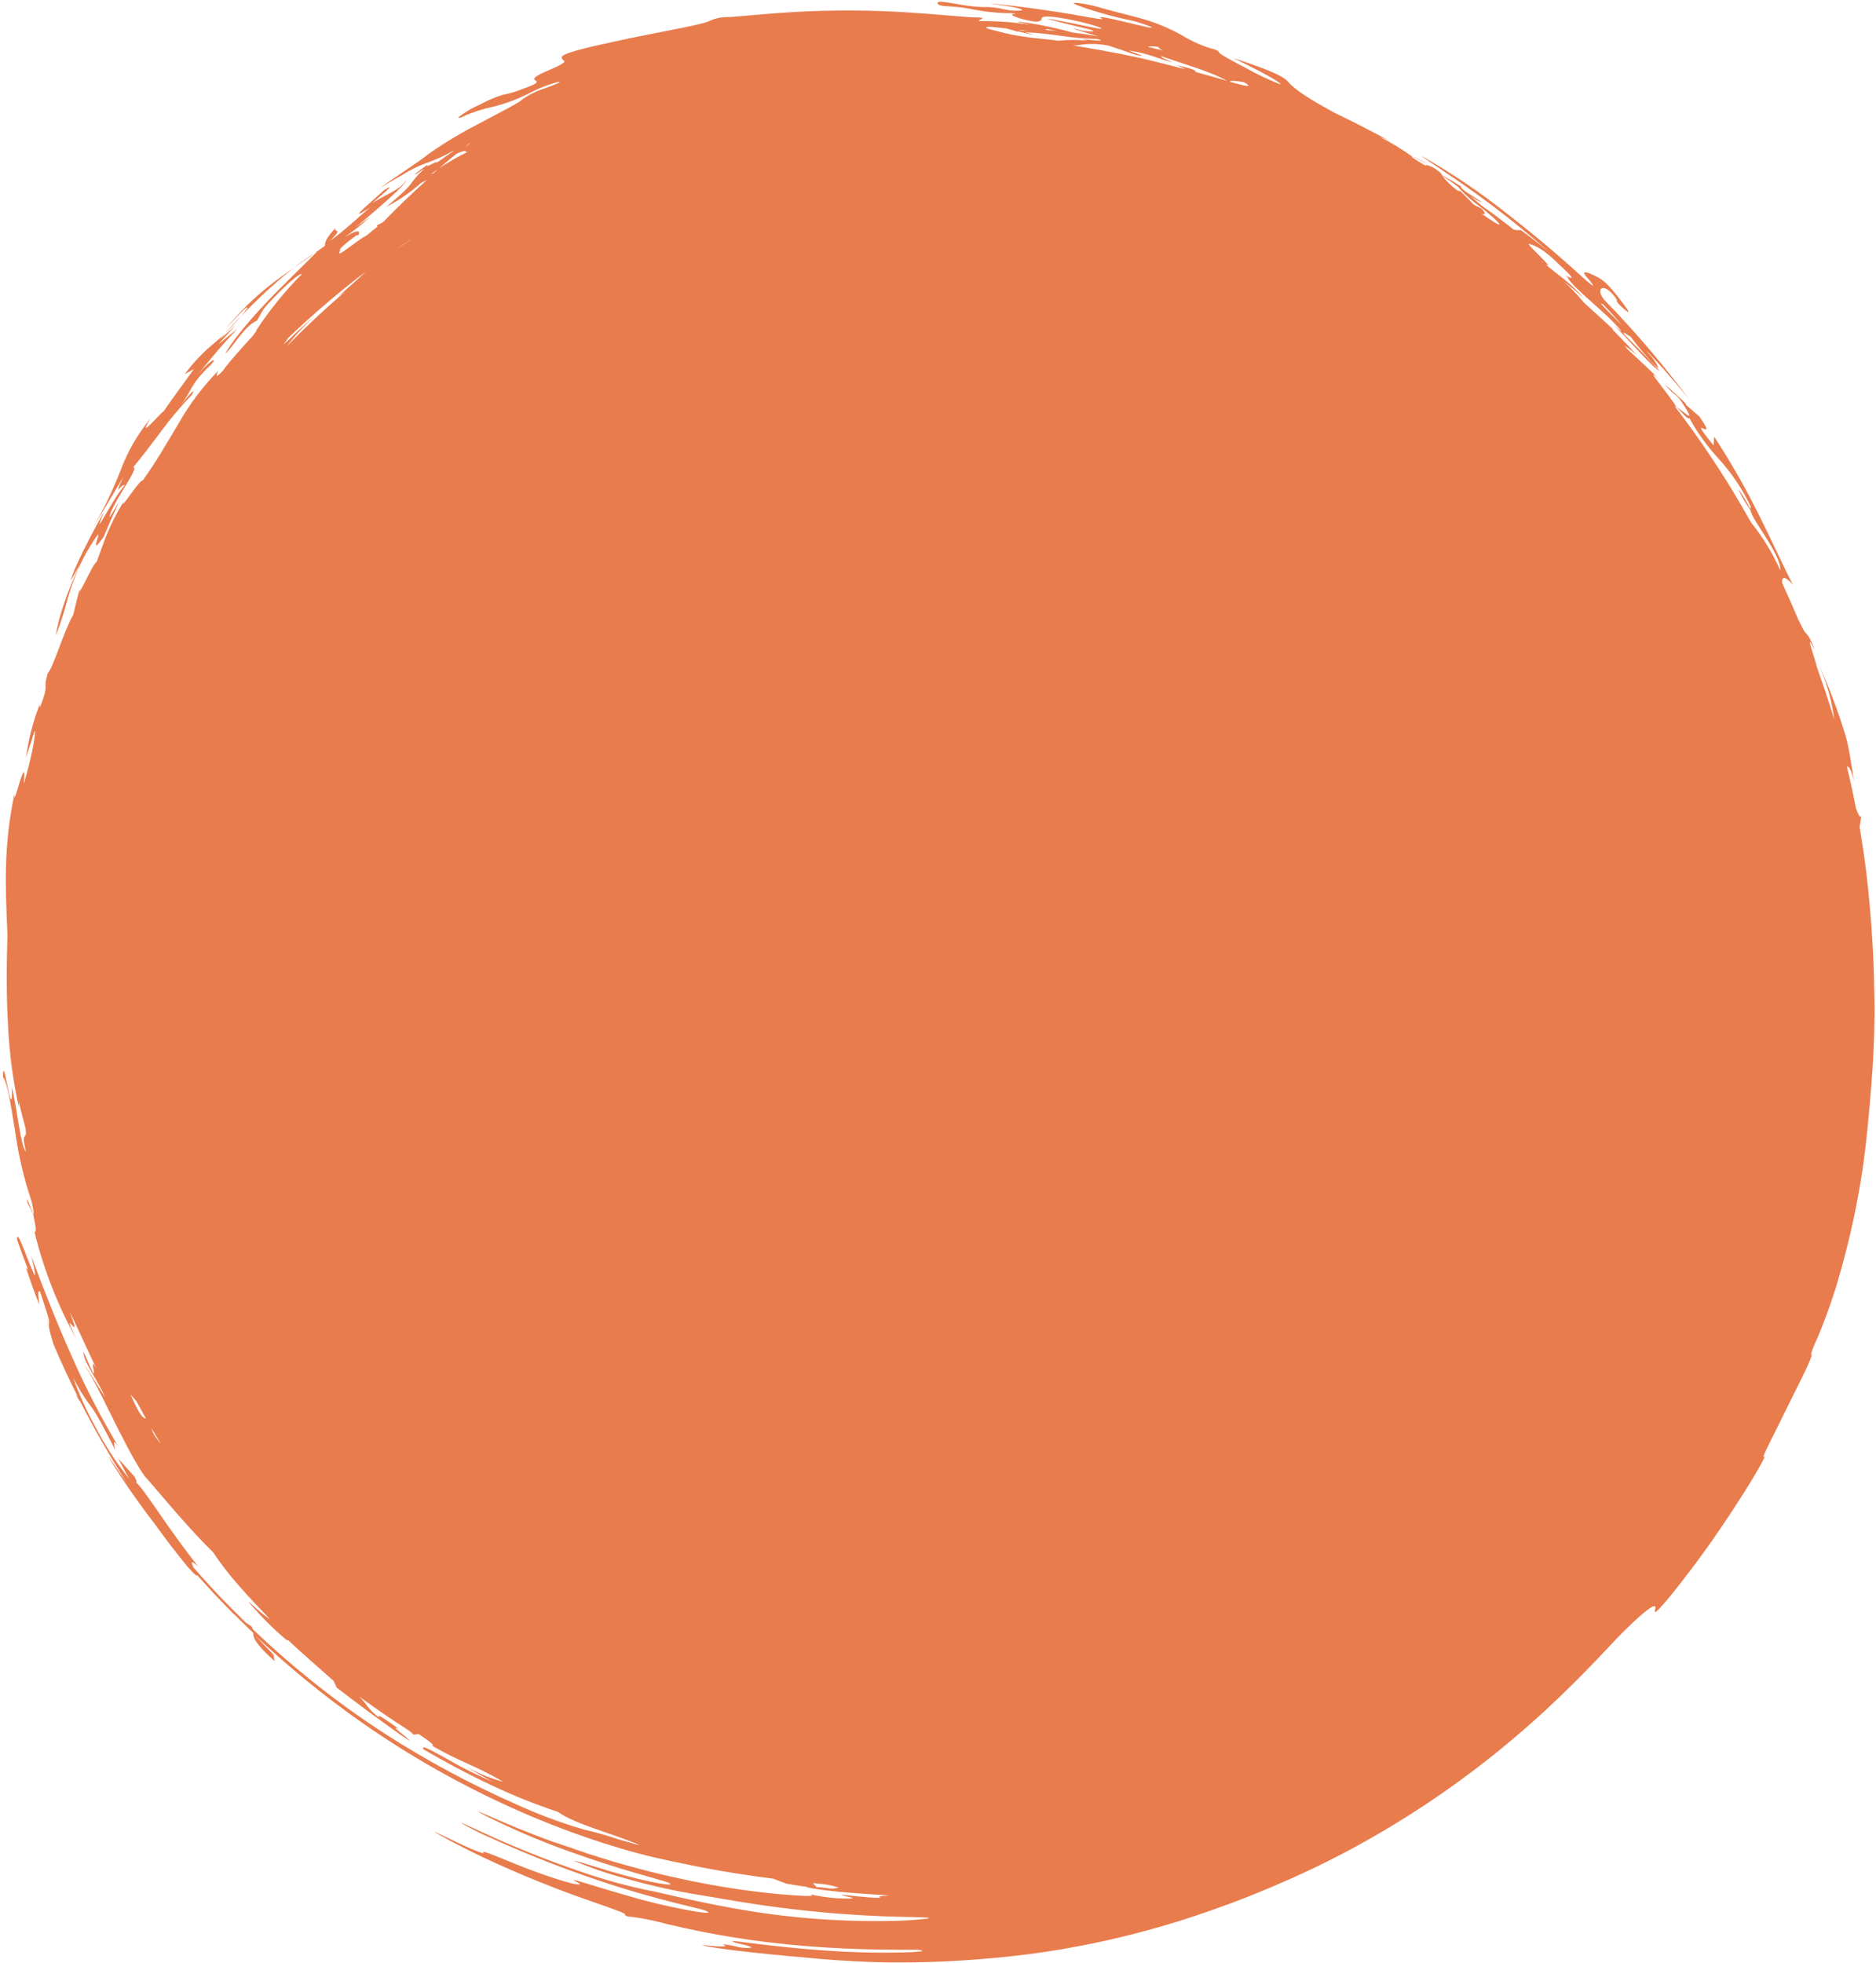 <svg width="538" height="563" viewBox="0 0 538 563" fill="none" xmlns="http://www.w3.org/2000/svg">
<path d="M505.908 417.751C505.099 418.544 506.918 414.921 509.344 410.053L516.793 395.031C518.737 391.206 519.748 388.624 519.468 388.5C519.188 388.376 520.012 386.229 521.241 383.617C524.262 376.427 526.751 369.026 528.69 361.472C531.589 350.798 533.694 339.925 534.988 328.94C535.89 321.367 536.698 311.15 537.025 306.236C537.352 301.321 537.709 292.317 537.554 286.237C537.476 283.205 537.414 277.637 537.041 271.153C536.667 264.668 536.061 257.235 535.252 250.47C534.786 246.598 534.117 242.026 533.293 237.189L533.806 233.939C533.479 234.857 532.92 233.566 532.251 231.809C531.878 229.896 531.489 227.968 531.069 226.039C530.649 224.111 530.152 221.903 529.654 219.819C530.183 219.819 530.774 220.348 531.753 224.111C530.68 218.575 530.525 214.392 528.503 208.56C528.301 207.845 527.943 206.787 527.461 205.372C526.979 203.957 526.342 202.138 525.626 200.287C524.258 196.648 522.609 192.714 521.365 190.132C523.752 195.292 525.326 200.789 526.031 206.43C525.58 204.875 525.129 203.413 524.693 202.06C524.341 200.94 523.952 199.758 523.527 198.514L523.667 198.748L523.465 198.281C522.765 196.182 521.91 193.927 521.117 191.501C520.152 187.629 517.291 180.429 520.526 186.493C517.586 179.34 518.784 184.301 515.86 177.925V178.065C514.616 175.048 513.248 171.938 511.786 168.734C511.568 168.237 511.304 167.723 511.086 167.179C510.884 164.846 512.392 165.624 514.196 167.739C511.553 162.7 508.303 155.392 504.43 147.709C500.61 139.965 496.32 132.46 491.585 125.238L491.43 127.742C482.628 116.965 493.56 128.317 487.324 119.422L483.608 116.203L483.297 115.581C481.353 113.731 479.362 111.927 477.372 110.138C480.902 114.477 480.155 111.802 483.421 117.058C486.313 121.724 482.426 117.509 480.808 116.794C478.973 113.513 470.265 103.483 476.221 109.19C473.189 106.08 470.001 103.187 466.89 100.31L465.833 99.128C467.177 99.933 468.428 100.882 469.565 101.959C467.201 99.377 464.76 96.858 462.287 94.37L462.692 94.51C460.172 92.193 457.264 89.502 454.325 86.874C454.166 86.715 454.021 86.544 453.89 86.361C452.181 84.311 450.325 82.388 448.338 80.607C450.422 82.255 452.63 83.997 454.403 85.677C449.551 80.343 447.39 79.379 443.129 75.74C446.581 77.823 437.981 70.25 438.37 69.939C439.21 70.11 441.884 70.592 447.032 75.786C455.056 83.095 447.032 77.528 449.536 79.503C450.764 82.38 460.686 89.658 464.853 94.79C465.226 95.38 463.64 93.919 462.847 93.234C466.859 97.184 474.604 106.173 475.848 106.266C472.655 102.803 469.373 99.424 466.004 96.127C464.698 94.416 466.937 96.329 467.559 96.454C470.125 99.999 475.163 105.784 475.599 105.52C474.957 103.999 474.022 102.62 472.846 101.461C471.105 99.439 473.142 101.461 477.201 105.986C479.658 108.775 482.063 111.616 484.416 114.508C482.193 111.522 479.891 108.583 477.558 105.691C473.546 100.73 470.203 96.904 467.248 93.639L463.485 89.533L460.468 86.423C457.622 83.469 459.068 80.98 462.023 83.888C463.112 84.993 463.858 86.05 463.671 86.237C463.485 86.423 464.433 87.527 465.802 88.678L466.362 89.114C466.493 89.239 466.64 89.349 466.797 89.44C466.984 89.533 467.046 89.44 466.999 89.331C466.968 89.216 466.921 89.106 466.859 89.005C466.61 88.678 466.61 88.616 466.424 88.352C466.237 88.087 465.693 87.325 465.149 86.61C460.779 80.918 459.737 80.109 456.191 78.539C454.248 77.73 453.765 78.01 454.901 79.285C457.731 82.582 457.544 82.8 454.061 79.69C450.578 76.579 443.72 70.219 432.29 61.355C424.501 55.164 416.245 49.585 407.595 44.669C408.263 45.26 410.067 46.426 416.054 50.469C425.974 57.163 435.448 64.493 444.419 72.412C441.589 70.064 438.743 67.855 436.131 65.989C435.46 66.027 434.787 65.991 434.125 65.88L433.503 65.383C430.517 63.004 427.142 60.531 426.054 59.8C424.965 59.069 423.301 57.638 421.668 56.192C422.771 56.983 423.961 57.646 425.214 58.167C423.659 57.079 421.948 56.021 420.3 54.964C419.693 54.419 419.211 54.015 418.885 53.735L419.102 53.548C417.407 52.429 415.479 51.325 413.52 50.221C413.52 49.879 412.695 49.085 411.498 48.339C410.301 47.593 408.963 47.157 408.761 47.484C407.393 46.675 406.102 45.929 404.935 45.073C405.008 45.073 404.93 44.949 404.702 44.7L409.523 47.11C407.978 46.189 406.366 45.384 404.702 44.7C401.872 42.666 398.888 40.857 395.776 39.288C396.692 39.577 397.586 39.93 398.451 40.346L388.28 35.059C386.725 34.265 385.03 33.503 382.962 32.477C375.918 28.636 371.454 25.883 369.371 23.426C368.36 22.26 365.825 20.907 360.818 19.103C358.433 18.243 356.038 17.419 353.633 16.631C356.214 17.875 358.749 19.15 361.284 20.456C365.436 22.633 367.987 24.344 367.038 24.142C363.723 22.842 360.501 21.314 357.396 19.57C353.353 17.455 349.621 15.433 349.621 15.044C349.621 14.656 348.579 14.127 347.039 13.832C344.192 12.922 341.466 11.669 338.922 10.099C334.925 7.873 330.661 6.165 326.232 5.014C322.189 3.972 317.337 2.728 315.487 2.168C313.367 1.543 311.197 1.101 309.002 0.846C304.337 0.38 316.606 4.221 322.702 5.512C325.168 5.969 327.581 6.678 329.902 7.627C331.224 8.342 329.265 7.891 322.904 6.351C316.544 4.812 314.538 4.641 315.813 5.216C316.715 5.636 315.813 5.589 312.05 4.921C308.287 4.252 301.351 2.977 290.185 1.64C282.612 0.815 282.41 0.862 288.226 1.64C291.818 2.168 293.886 2.821 292.891 2.992C291.081 3.184 289.251 3.036 287.495 2.557C285.731 2.152 283.923 1.974 282.114 2.028C279.586 1.958 277.068 1.672 274.588 1.173C269.471 0.287 268.88 0.318 268.88 1.002C268.88 1.422 270.249 1.779 271.991 1.811C274.485 1.931 276.966 2.254 279.408 2.775C282.333 3.335 285.297 3.662 288.272 3.754C290.745 3.754 291.865 3.926 290.745 4.003C288.646 4.174 293.404 5.807 296.826 6.196C297.914 6.305 298.754 5.932 298.707 5.341C298.661 4.75 299.936 4.439 304.197 5.138C310.168 6.072 317.446 8.249 315.595 8.249C315.005 8.249 310.93 7.378 306.545 6.476C299.096 5.014 298.909 5.061 303.87 6.336C306.794 7.098 310.184 7.891 311.412 8.171C312.641 8.451 313.621 8.746 313.574 8.995C311.928 9.061 310.283 8.851 308.706 8.373C306.203 7.86 309.08 8.669 315.005 10.426C312.61 10.021 310.122 9.633 307.478 9.306C306.296 8.964 304.741 8.56 303.015 8.171C299.426 7.312 295.791 6.652 292.129 6.196C291.227 6.196 292.673 6.476 295.441 7.113C290.624 6.345 285.749 5.991 280.87 6.056C280.606 5.932 280.73 5.792 281.197 5.605C282.316 5.185 281.663 4.967 279.424 4.983C277.496 4.983 269.005 4.112 260.452 3.568C249.579 2.865 238.673 2.824 227.795 3.443C218.371 3.972 209.725 4.999 208.574 4.89C206.766 4.886 204.98 5.29 203.349 6.072C199.959 7.502 187.953 9.182 170.396 13.209C161.159 15.387 159.962 16.164 161.781 17.439C162.279 17.812 160.724 18.73 157.443 20.114C153.57 21.747 152.637 22.509 153.539 23.053C154.441 23.597 154.037 24.017 149.558 25.619C147.853 26.33 146.075 26.851 144.255 27.174C141.953 27.88 139.732 28.828 137.631 30.004C135.39 30.933 133.295 32.18 131.41 33.706C131.535 33.939 132.468 33.706 133.51 33.084C135.872 32.075 138.324 31.294 140.834 30.751C144.678 29.851 148.396 28.483 151.906 26.677C154.412 25.34 157.062 24.297 159.806 23.566C161.361 23.364 160.319 23.831 156.276 25.324C153.876 26.056 151.616 27.186 149.589 28.667C148.936 29.445 143.991 31.886 135.796 36.287C131.133 38.728 126.644 41.487 122.36 44.544C121.831 45.104 118.503 47.375 115.051 49.707C112.977 51.107 110.904 52.538 108.83 53.999C111.039 52.662 113.268 51.356 115.517 50.081C117.711 48.679 120.059 47.536 122.515 46.675C124.955 45.809 127.317 44.737 129.575 43.471L130.399 43.067C128.611 44.296 126.838 45.524 125.066 46.784C126.403 45.384 120.742 49.039 122.951 47.002C122.064 47.624 117.959 50.469 119.249 49.956L121.629 48.401C116.233 53.595 120.167 51.511 110.836 59.287C114.366 57.467 117.653 55.21 120.618 52.569C121.224 52.227 121.846 51.885 122.422 51.605C118.13 55.492 113.931 59.473 109.981 63.594L109.748 63.781L108.022 64.667L108.271 64.978C107.213 65.818 106.156 66.658 105.16 67.529C102.548 68.711 95.519 74.993 97.665 71.759C96.623 72.007 98.924 69.799 102.33 67.436C102.905 67.14 102.143 67.84 102.734 67.529C103.279 66.331 103.216 65.414 98.831 68.011C101.443 66.248 103.908 64.277 106.202 62.117L101.957 65.227C107.882 60.267 116.932 52.475 116.357 51.853C115.051 54.217 110.245 55.99 106.684 58.292C109.157 56.192 114.46 51.76 110.012 54.621C108.706 56.037 97.665 65.118 106.093 59.489C102.812 62.273 98.644 66.254 94.679 69.053C98.738 64.994 95.55 67.016 96.234 65.367C92.704 69.131 93.435 69.722 93.124 70.546C87.23 74.807 82.891 77.621 78.599 80.887C73.481 84.751 68.853 89.227 64.821 94.214C63.422 95.878 71.368 86.656 70.917 88.398C68.187 92.034 65.057 95.351 61.587 98.288C58.351 100.914 55.462 103.94 52.987 107.293L55.646 105.815C53.764 108.443 49.099 114.741 46.938 117.945C46.02 118.411 38.851 126.964 43.205 119.967C39.519 124.414 36.606 129.45 34.59 134.864C32.3 140.784 29.528 146.505 26.302 151.97L35.43 136.684C31.993 143.806 35.337 138.037 35.694 139.281C32.382 142.78 25.788 156.542 29.801 146.901C26.597 152.312 20.89 163.556 20.268 166.479L23.036 161.705C19.039 169.869 16.442 178.454 16.038 182.232C17.396 178.672 18.554 175.037 19.506 171.347C20.759 166.931 22.49 162.666 24.669 158.626C32.631 145.33 23.829 162.327 29.707 153.961C31.138 150.571 32.615 147.227 34.17 143.899L31.48 148.316C31.293 147.258 33.424 143.557 35.43 140.245C37.436 136.933 39.287 134.025 38.198 134.025C41.759 129.655 43.921 126.731 46.191 123.714C48.933 120.003 51.909 116.471 55.102 113.14C56.455 110.512 53.547 114.026 51.463 116.732C55.304 111.849 54.231 110.512 60.234 104.851C63.111 101.85 60.14 103.063 55.568 108.801C59.581 103.949 63.344 99.191 68.196 94.23C66.314 95.785 64.448 97.231 62.597 98.786C64.236 96.93 65.889 95.106 67.558 93.312L62.893 97.511C72.099 86.765 84.26 75.895 90.885 72.225C86.608 76.564 80.714 82.116 75.629 87.558C70.544 93.001 66.299 98.242 64.588 101.445C66.687 99.766 70.124 93.421 73.685 91.959L75.567 88.647C78.288 85.366 85.286 78.368 86.608 78.57C81.716 83.485 77.334 88.882 73.53 94.681C73.67 94.867 73.001 95.692 71.975 96.951L71.866 97.091V96.998C69.58 99.548 65.785 103.669 63.904 106.328C61.12 109.299 62.473 106.779 62.597 106.328C58.181 110.827 54.371 115.882 51.261 121.366C48.151 126.513 45.212 131.816 40.951 137.772C40.08 137.384 34.062 147.103 35.508 143.791C30.967 151.099 29.723 155.827 27.732 161.114C26.41 161.83 21.932 172.809 22.958 168.532C22.274 171.098 21.605 173.664 20.999 176.308C18.324 180.911 15.214 191.641 13.659 193.134C12.104 198.841 14.374 195.109 11.513 202.775C11.435 202.355 11.124 202.946 11.668 201.313C9.589 206.452 8.173 211.835 7.454 217.331C9.118 211.81 7.983 216.087 9.926 209.555C10.393 209.851 9.102 217.331 6.816 224.826C7.298 219.539 6.521 221.483 5.681 224.158C4.841 226.833 4.017 230.238 4.126 227.734C2.663 234.714 1.856 241.816 1.716 248.946C1.576 255.166 1.84 261.185 2.135 268.167C1.871 276.378 1.793 285.584 2.322 294.324C2.697 302.173 3.738 309.976 5.432 317.65L5.354 315.908C5.966 318.396 6.604 320.874 7.267 323.342C8.029 327.68 5.837 323.653 7.454 330.324C5.774 328.302 5.075 318.599 3.395 311.741C3.582 317.821 2.897 315.1 2.213 311.834C1.529 308.568 0.907 304.758 0.845 308.833C2.322 311.01 3.177 317.401 4.344 324.508C5.277 331.263 6.839 337.917 9.009 344.382C11.31 354.412 6.801 340.09 7.936 345.066L9.491 348.052C10.346 352.142 10.455 353.293 9.911 353.401C12.512 363.986 16.485 374.186 21.73 383.741C16.753 373.058 24.296 386.991 19.957 376.23C21.636 379.34 24.622 386.229 27.732 392.683C24.513 386.572 30.003 401.827 23.985 387.722C23.705 390.195 27.281 394.549 30.205 400.723C28.183 397.815 24.187 391.097 24.373 391.781C27.281 396.12 30.718 403.631 34.124 410.333C37.529 417.036 40.795 422.93 42.381 424.329C47.311 430.068 54.666 438.9 61.198 445.261C65.49 451.885 71.446 458.121 77.526 464.466C76.605 463.845 75.717 463.175 74.867 462.46C73.887 461.651 72.892 460.812 72.068 460.019C70.404 458.464 71.71 460.019 74.743 463.284C77.04 465.759 79.492 468.086 82.083 470.251C82.394 470.469 82.534 470.453 82.58 470.329C86.359 473.921 91.149 478.027 95.69 482.07L96.561 483.998C101.226 487.559 109.95 494.2 117.337 499.207C117.71 498.834 110.93 494.184 114.475 495.895C110.868 493.329 107.804 491.136 108.721 492.567C105.176 489.892 105.611 489.083 102.968 486.502C107.571 489.882 112.272 493.106 117.072 496.175C117.625 496.531 118.123 496.965 118.55 497.465L120.105 497.325C123.775 499.798 124.77 500.684 123.868 500.622C132.172 505.443 135.687 506.003 144.395 511.026C140.646 510.013 137.037 508.54 133.65 506.64C136.184 508.195 138.75 509.626 141.425 511.026C137.042 509.21 132.787 507.101 128.689 504.712C124.024 502.177 120.462 500.047 121.489 501.711C126.994 504.945 133.93 508.693 140.834 511.928C147.045 514.881 153.433 517.446 159.962 519.61C164.876 523.062 173.476 525.146 182.495 528.723L183.397 529.205C180.831 528.505 178.732 527.883 177.177 527.432C173.977 526.345 170.722 525.427 167.426 524.679C160.701 522.719 154.13 520.26 147.77 517.324C142.467 515.007 135.64 511.741 129 508.18C122.36 504.619 115.922 500.762 111.163 497.714C103.361 492.701 95.839 487.266 88.63 481.432C83.342 477.187 77.853 472.35 72.519 467.281C72.437 467.006 72.327 466.741 72.192 466.488L70.404 465.275C68.849 463.72 67.294 462.165 65.739 460.61L65.179 459.956L65.288 460.159C63.733 458.603 62.178 456.955 60.716 455.353C58.881 453.363 57.155 451.435 55.506 449.568C54.853 448.184 54.464 447.049 56.875 449.304C53.158 444.639 48.897 438.698 45.507 433.753C42.521 429.445 40.142 425.978 38.991 425.153C39.255 425.153 39.349 424.936 38.587 423.505C37.032 421.794 35.477 420.058 33.922 418.295C34.932 420.239 35.959 422.183 37.032 424.096C33.323 419.468 30.082 414.483 27.359 409.214C24.821 404.662 22.677 399.902 20.952 394.985C22.438 398.04 24.231 400.937 26.302 403.631C27.623 405.435 28.976 407.892 33.02 415.745C32.942 414.859 31.916 411.749 34.077 415.076C28.949 406.524 24.373 397.652 20.377 388.515C16.38 379.543 12.726 370.336 8.993 360.291C10.968 368.486 9.911 365.951 8.325 362.032C7.547 360.057 6.676 357.74 6.023 356.263L5.541 355.236C5.451 355.056 5.33 354.893 5.183 354.754C4.981 354.583 4.872 354.754 4.857 355.423C5.93 358.533 6.941 361.27 8.076 364.178L7.438 363.556C8.62 367.117 9.88 370.663 11.233 374.162C11.093 371.752 10.58 370.103 11.45 370.321C13.83 377.412 14.125 378.563 14.079 379.325C14.032 380.087 13.721 380.382 15.4 385.67C17.609 390.853 19.972 395.938 22.492 400.925L21.698 399.79C22.042 400.57 22.486 401.302 23.02 401.967C27.095 409.95 31.553 417.725 36.394 425.293L33.408 421.032C31.511 418.28 30.827 417.238 31.325 418.14C31.822 419.042 33.533 421.841 36.752 426.584C38.011 428.388 40.593 432.151 44.527 437.252C47.503 441.399 50.613 445.447 53.858 449.397C56.082 451.87 56.61 452.181 56.486 451.668C59.596 455.167 63.095 458.93 66.967 462.833H67.061L69.051 464.839C70.202 465.975 71.399 467.141 72.628 468.307C72.628 469.52 72.83 471.029 78.724 476.394L78.428 474.528C76.656 472.724 74.914 470.899 73.203 469.054C82.621 477.952 92.661 486.169 103.248 493.64C117.592 503.725 132.901 512.362 148.952 519.423C156.893 522.923 165.011 526.006 173.273 528.66C180.318 530.9 185.714 532.253 187.471 532.641C192.79 533.854 202.789 536.016 212.353 537.462C215.603 537.975 218.822 538.411 221.761 538.784L225.54 540.215C228.401 540.712 230.33 541.008 231.62 541.148H231.372C230.61 541.241 236.224 542.221 243.89 542.827C251.557 543.434 256.331 543.605 254.48 543.667C252.63 543.729 251.65 543.9 252.35 544.134C253.05 544.367 250.313 544.305 246.285 543.885C241.215 543.325 240.065 543.263 242.537 543.807C245.399 544.413 245.212 544.553 241.558 544.46C239.077 544.386 236.607 544.11 234.171 543.636C232.616 543.278 232.04 543.263 232.896 543.636C233.751 544.009 218.433 543.543 198.684 539.53C188.422 537.456 178.292 534.782 168.344 531.522C166.944 530.993 165.545 530.464 164.098 529.967C156.96 527.105 149.014 523.669 139.341 518.739C148.517 523.455 157.957 527.64 167.613 531.273C162.948 529.718 159.589 528.505 158.5 528.163C155.623 527.152 149.48 524.788 144.862 522.798C136.9 519.345 135.376 518.677 138.813 520.512C146.756 524.512 154.941 528.013 163.321 530.993C177.223 536.047 190.006 539.251 191.312 539.779C195.154 541.257 187.471 540.355 175 536.669C168.624 534.741 164.114 533.263 164.845 533.73C169.653 535.779 174.607 537.468 179.665 538.784C186.531 540.76 193.511 542.318 200.565 543.449C204.453 544.025 214.748 546.046 226.613 547.446C238.243 548.835 249.938 549.619 261.649 549.794C266.19 549.872 267.279 549.996 265.848 550.245C262.234 550.659 258.6 550.883 254.962 550.914C240.107 551.163 225.263 549.96 210.642 547.321C198.559 545.191 187.58 542.33 186.025 542.159C179.142 540.717 172.363 538.821 165.731 536.482C156.28 533.241 147.004 529.509 137.942 525.301C133.136 523.062 131.939 522.518 132.421 522.907C135.135 524.475 137.939 525.882 140.819 527.121C152.188 532.29 163.844 536.802 175.73 540.635C189.151 544.942 201.296 547.508 202.167 547.881C203.955 548.612 203.287 548.799 199.819 548.27C193.408 547.174 187.064 545.72 180.816 543.916C168.079 540.261 162.792 538.286 165.016 539.515C169.541 541.723 161.315 540.059 147.272 534.352C141.752 532.066 137.942 530.542 138.626 531.242C139.31 531.942 136.247 530.822 131.737 528.691C125.952 525.939 123.744 524.819 124.957 525.581C126.17 526.343 130.866 529.003 139.201 532.968C149.475 537.76 159.997 542.001 170.723 545.673C176.943 547.866 179.338 548.706 179.26 549.048C179.183 549.39 179.68 549.685 181.764 549.794C184.963 550.267 188.131 550.932 191.25 551.785C203.969 554.843 216.904 556.923 229.941 558.005C247.529 559.56 262.598 559.031 263.624 559.202C265.179 559.467 264.946 559.669 261.012 559.871C252.714 560.145 244.408 559.968 236.13 559.342C221.746 558.363 210.036 556.434 209.989 556.668C209.942 556.901 211.202 557.274 212.742 557.585C214.281 557.896 215.541 558.332 215.494 558.58C213.873 558.75 212.235 558.597 210.673 558.129C208.076 557.601 206.755 557.445 207.734 557.834C208.714 558.223 207.237 558.363 204.453 558.098C201.669 557.834 200.565 557.756 202.26 558.098C203.955 558.44 208.403 559.156 216.552 560.027C222.772 560.711 231.263 561.426 235.322 561.799C239.38 562.173 249.831 562.888 258.648 562.81C263.002 562.81 269.254 562.655 275.754 562.25C282.254 561.846 289.066 561.177 294.555 560.493C300.045 559.809 307.742 558.58 315.627 556.87C323.511 555.159 331.582 552.998 337.973 550.992C344.365 548.985 351.145 546.591 356.914 544.336C362.684 542.081 367.473 539.966 369.977 538.862C379.652 534.575 389.052 529.693 398.124 524.244C412.526 515.628 426.098 505.695 438.665 494.573C450.873 483.874 461.416 472.211 463.547 470.002C470.032 463.331 475.288 458.837 474.728 461.325C474.448 462.398 474.37 462.88 475.879 461.325C477.387 459.77 480.544 456.022 486.267 448.371C492.674 439.849 499.656 428.963 502.315 424.562C504.975 420.162 506.623 417.067 505.908 417.751ZM465.273 93.406C463.345 91.539 461.245 89.409 459.053 87.03L459.706 87.247C462.116 89.751 464.013 91.975 465.273 93.406ZM117.85 68.648L117.274 69.1C115.331 70.468 114.258 71.168 113.667 71.51L117.85 68.648ZM405.76 46.488H405.666L406.864 47.126C406.484 46.935 406.115 46.722 405.76 46.488ZM354.037 23.815L352.731 23.442C352.731 23.006 354.551 23.178 356.728 23.566C359.029 24.904 358.361 25.013 354.037 23.815ZM323.946 14.485C329.887 15.495 331.939 16.771 336.387 17.937C335.221 17.361 332.53 16.382 333.059 16.117L334.614 16.646C340.601 18.761 346.635 20.332 351.922 23.178C349.59 22.524 346.526 21.622 342.747 20.596C343.261 20.347 342.25 19.741 337.149 18.621C338.094 18.901 338.999 19.304 339.839 19.819C336.247 18.886 332.064 17.859 327.399 16.708C318.939 14.873 311.848 13.691 307.649 13.038C308.232 13.041 308.814 13 309.391 12.914C312.208 12.462 315.084 12.52 317.881 13.085C320.494 13.925 323.107 14.796 325.657 15.713C330.462 16.724 324.164 14.873 323.946 14.516V14.485ZM126.698 62.957L126.978 62.786L126.714 62.957H126.698ZM484.51 119.967C486.828 124.161 489.642 128.061 492.892 131.583C496.632 135.693 499.74 140.336 502.113 145.361C501.99 145.532 501.935 145.743 501.958 145.952C501.74 145.517 501.367 144.832 500.823 143.868C499.376 141.333 498.412 140.012 498.77 140.883C499.537 142.47 500.42 143.998 501.413 145.454L502.004 146.31C502.315 147.865 504.119 150.493 506.001 153.463C508.396 157.211 510.806 161.379 510.526 163.54C508.357 158.631 505.549 154.029 502.175 149.855C498.319 142.935 494.136 136.108 489.735 129.639C486.625 124.974 483.39 120.573 480.249 116.468C481.617 117.027 483.592 120.324 484.51 119.967ZM442.522 75.398L441.931 74.869L442.289 75.118L442.522 75.398ZM418.387 53.906C420.177 55.857 422.162 57.618 424.312 59.162C428.449 62.382 430.221 64.216 429.973 64.388C429.724 64.559 428.044 63.486 424.903 61.277C426.054 61.62 426.209 61.277 424.903 59.847L422.648 58.68L418.807 54.793C418.525 54.804 418.245 54.757 417.983 54.653L417.858 54.544C416.238 53.353 414.789 51.945 413.551 50.361C415.292 51.496 416.879 52.647 418.309 53.704L418.387 53.906ZM332.453 13.847C332.453 13.94 332.857 14.174 333.557 14.5L329.063 13.396C329.314 13.352 329.569 13.326 329.825 13.318C331.675 13.256 332.453 13.443 332.453 13.847ZM311.972 11.685C309.171 11.376 306.345 11.376 303.544 11.685C302.47 11.53 301.195 11.374 299.734 11.235C298.567 11.126 297.479 11.001 296.437 10.877L293.327 10.473C291.1 10.155 288.893 9.708 286.717 9.135C282.736 8.124 281.741 7.86 283.778 7.658C285.333 7.813 286.982 7.969 288.583 8.155C289.097 8.326 290.139 8.606 291.694 8.98L290.683 9.057H292.238L292.922 9.228C297.245 10.239 297.339 10.239 293.98 9.228C302.859 9.71 306.809 11.048 314.507 11.172C319.81 12.494 306.187 10.504 311.972 11.685ZM299.718 8.575L300.387 8.326L302.828 8.871L299.718 8.575ZM293.124 8.855L292.036 8.544L295.255 8.933C294.291 8.84 293.575 8.824 293.124 8.824V8.855ZM133.292 42.212L134.583 41.123C134.956 40.999 134.552 41.372 133.292 42.212ZM123.542 49.987L125.734 48.432C127.414 46.971 129.155 45.555 130.866 44.125C132.234 43.44 133.401 43.129 133.556 43.425C133.712 43.72 133.945 43.549 134.396 43.425C131.39 44.867 128.495 46.531 125.734 48.401C125.377 48.712 125.034 49.039 124.692 49.365C124.35 49.692 123.915 49.863 123.542 49.987ZM82.627 96.936C89.72 90.154 97.186 83.773 104.989 77.823C102.532 80.125 99.997 82.489 96.841 85.07C97.587 84.588 98.396 84.044 99.127 83.515C93.207 88.574 87.552 93.867 82.16 99.393C84.673 96.156 87.473 93.152 90.527 90.42C90.029 90.793 86.344 93.965 81.305 98.864L82.627 96.936ZM37.529 400.023L39.084 401.796L40.639 404.626L41.417 406.041L41.806 406.741H41.65C41.168 406.741 40.251 406.368 37.483 400.023H37.529ZM43.454 409.603C44.341 411.158 45.227 412.635 46.145 414.128C45.323 413.158 44.589 412.117 43.952 411.018C43.719 410.458 43.563 410.007 43.408 409.603H43.454ZM236.612 541.397C235.695 541.288 234.731 541.21 233.875 541.163C234.186 541.039 233.875 540.79 233.564 540.541C233.253 540.292 233.176 540.199 233.16 540.044L234.357 540.184C236.473 540.297 238.565 540.689 240.578 541.35C239.279 541.686 237.919 541.702 236.612 541.397Z" fill="#E87C4D"/>
</svg>
